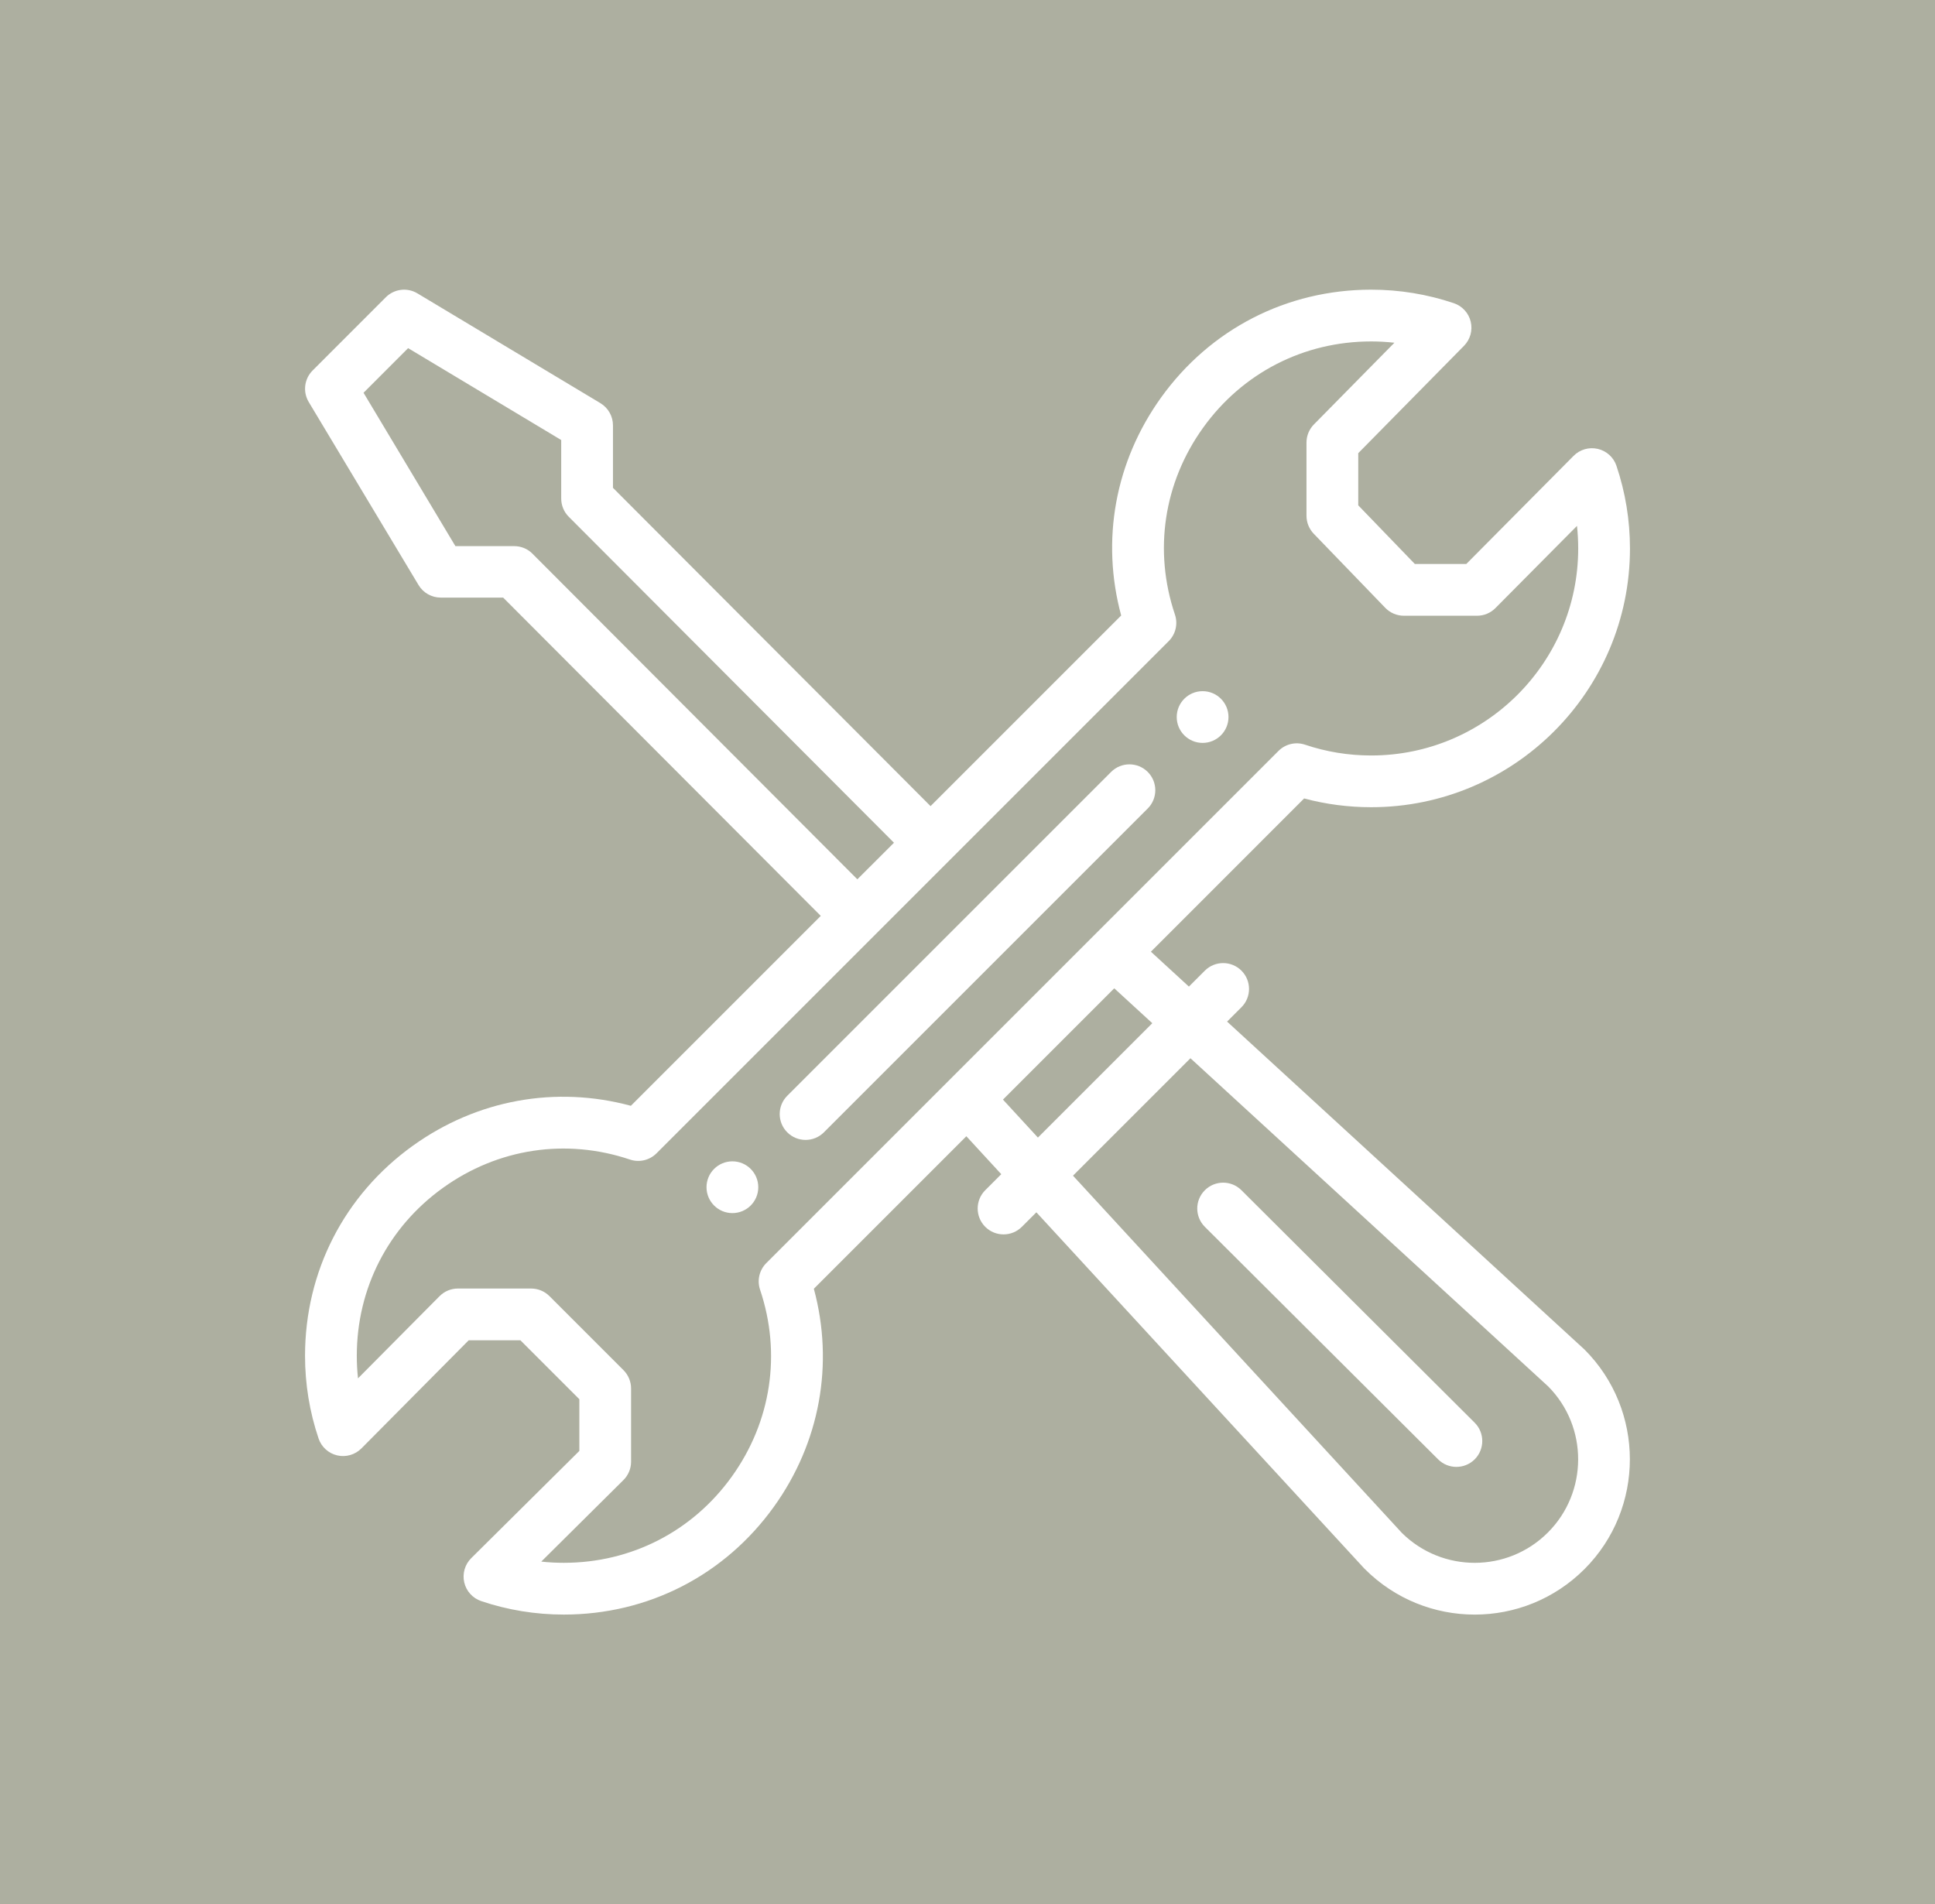 <?xml version="1.0" encoding="UTF-8"?>
<svg id="Laag_1" xmlns="http://www.w3.org/2000/svg" width="64" height="62.985" xmlns:xlink="http://www.w3.org/1999/xlink" version="1.1" viewBox="0 0 64 62.985">
  <!-- Generator: Adobe Illustrator 29.2.0, SVG Export Plug-In . SVG Version: 2.1.0 Build 108)  -->
  <defs>
    <clipPath id="clippath">
      <rect width="64" height="62.985" fill="none"/>
    </clipPath>
  </defs>
  <rect width="64" height="62.985" fill="#adafa0"/>
  <g clip-path="url(#clippath)">
    <path d="M39.776,22.861c-.472,0-.856.382-.856.856,0,.472.384.855.856.855.473,0,.856-.383.856-.855,0-.474-.383-.856-.856-.856" fill="#fff"/>
    <path d="M24.224,38.412c-.473,0-.856.383-.856.856,0,.473.383.856.856.856.472,0,.856-.383.856-.856,0-.473-.384-.856-.856-.856" fill="#fff"/>
    <path d="M45.352,24.988c-.749,0-1.485-.12-2.188-.357-.308-.104-.648-.024-.878.206-4.291,4.291-13.537,13.536-16.941,16.941-.23.23-.31.57-.206.879.711,2.112.371,4.366-.935,6.183-1.301,1.812-3.327,2.851-5.556,2.851-.25,0-.499-.013-.746-.04l2.718-2.697c.162-.161.253-.379.253-.608v-2.421c0-.227-.09-.445-.25-.605l-2.451-2.451c-.16-.16-.378-.25-.605-.25h-2.421c-.229,0-.447.091-.608.253l-2.697,2.718c-.027-.247-.04-.496-.04-.746,0-2.23,1.039-4.255,2.851-5.556,1.817-1.306,4.071-1.646,6.184-.935.308.104.648.024.878-.206.047-.046,16.929-16.929,16.941-16.941.23-.23.31-.57.206-.878-.712-2.113-.372-4.366.932-6.181,1.303-1.814,3.329-2.854,5.558-2.854.259,0,.515.015.769.043l-2.662,2.702c-.158.16-.246.375-.246.6v2.421c0,.222.086.435.24.595l2.365,2.45c.161.167.383.262.616.262h2.421c.228,0,.447-.091.607-.253l2.698-2.719c.026.247.04.496.04.747,0,3.775-3.072,6.847-6.847,6.847M38.112,33.843l-3.783,3.783-1.156-1.256,3.681-3.681,1.258,1.154ZM39.374,35.002l11.835,10.857c1.322,1.336,1.318,3.499-.013,4.83-1.333,1.333-3.491,1.337-4.83.012l-10.877-11.815,3.885-3.884ZM17.603,18.306c-.161-.161-.378-.243-.606-.243h-1.935l-3.038-5.072,1.475-1.476,5.063,3.039v1.936c0,.226.09.444.251.604l10.755,10.78-1.211,1.21-10.754-10.778ZM52.847,14.847c-.289-.067-.592.02-.801.231l-3.548,3.576h-1.702l-1.872-1.94v-1.725l3.497-3.55c.207-.21.292-.511.223-.799-.068-.287-.28-.518-.559-.612-.879-.296-1.798-.447-2.733-.447-2.788,0-5.321,1.3-6.949,3.567-1.524,2.122-1.993,4.722-1.32,7.21l-6.305,6.305-10.504-10.528v-2.066c0-.301-.158-.579-.415-.734l-6.052-3.631c-.337-.203-.768-.15-1.046.128l-2.42,2.421c-.278.277-.331.708-.129,1.045l3.631,6.052c.154.258.433.415.733.416h2.066l10.505,10.528-6.281,6.281c-2.488-.673-5.09-.203-7.213,1.322-2.265,1.628-3.564,4.16-3.564,6.947,0,.935.15,1.855.447,2.733.094.281.328.494.617.561s.592-.021.801-.231l3.548-3.576h1.711l1.949,1.949v1.71l-3.577,3.548c-.21.209-.297.512-.23.802.067.288.279.522.56.617.878.296,1.798.446,2.733.446,2.788,0,5.319-1.299,6.947-3.564,1.525-2.123,1.995-4.724,1.323-7.213l5.044-5.044,1.155,1.255-.53.53c-.334.334-.334.876,0,1.211.334.334.876.334,1.211,0l.48-.48,10.841,11.776c.008.008.016.017.025.025,2.006,2.006,5.256,2.007,7.263,0,2.001-2.003,2.001-5.261,0-7.263-.009-.009-.018-.017-.027-.025l-11.794-10.821.475-.475c.334-.334.334-.876,0-1.21-.335-.334-.876-.334-1.211,0l-.527.527-1.257-1.154,5.068-5.069c.721.193,1.464.29,2.218.29,4.719,0,8.559-3.839,8.559-8.558,0-.936-.151-1.855-.447-2.734-.094-.281-.328-.493-.617-.56" fill="#fff"/>
    <path d="M36.75,25.532l-10.711,10.711c-.334.334-.334.876,0,1.21.335.334.877.334,1.211,0l10.711-10.711c.334-.334.334-.876,0-1.21-.335-.334-.877-.334-1.211,0" fill="#fff"/>
    <path d="M47.566,48.269c.334.333.876.333,1.211-.002.333-.335.332-.877-.002-1.21l-7.715-7.69c-.335-.334-.877-.333-1.211.002s-.333.876.002,1.21l7.715,7.69Z" fill="#fff"/>
  </g>
</svg>